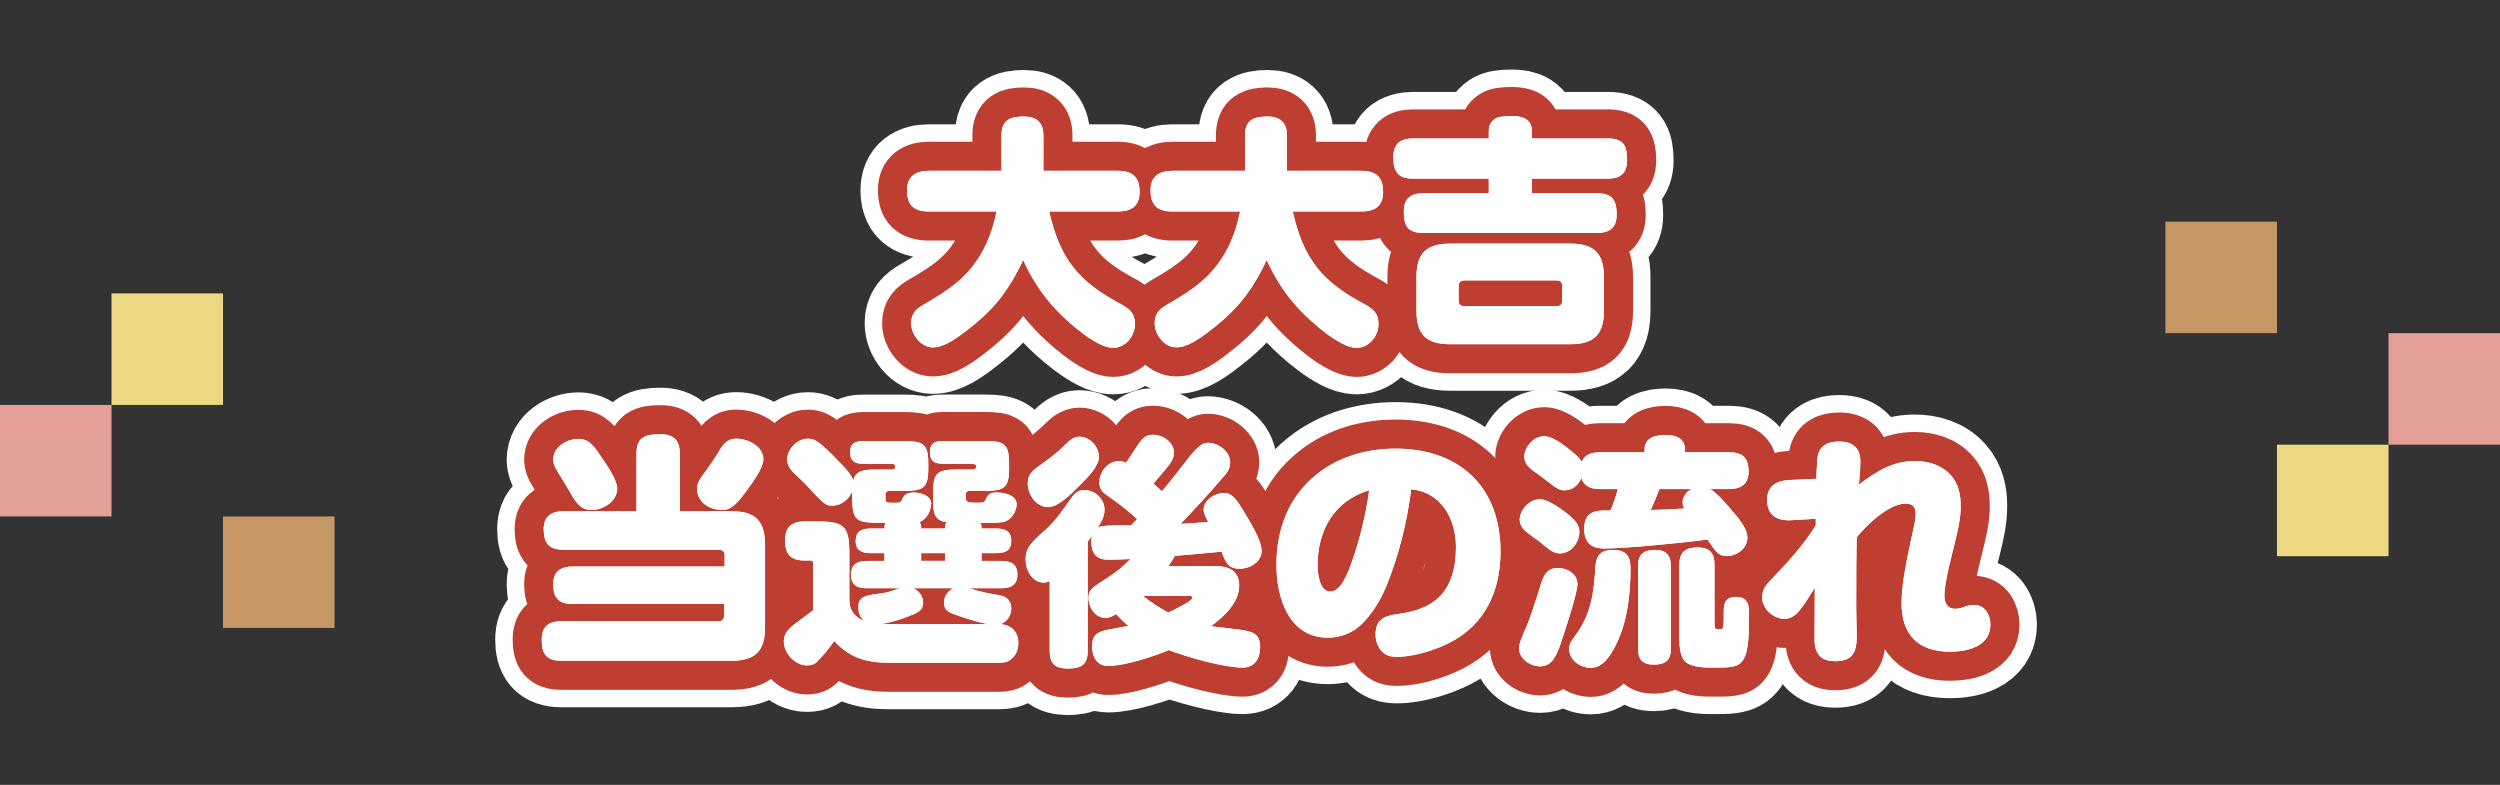 <?xml version="1.0" encoding="UTF-8"?>
<svg id="design" xmlns="http://www.w3.org/2000/svg" viewBox="0 0 860 270">
  <rect x="0" y="0" width="860" height="270" fill="#333333" stroke="none"/>
  <defs>
    <style>
      .cls-1 {
        fill: #c79665;
      }

      .cls-2 {
        fill: #fff;
      }

      .cls-3 {
        stroke: #be3e31;
        stroke-width: 20px;
      }

      .cls-3, .cls-4 {
        fill: none;
        stroke-linecap: round;
        stroke-linejoin: round;
      }

      .cls-4 {
        stroke: #fff;
        stroke-width: 32px;
      }

      .cls-5 {
        fill: #edd984;
      }

      .cls-6 {
        fill: #e39f98;
      }
    </style>
  </defs>
  <g>
    <g>
      <path class="cls-4" d="M335.14,111.62c-6.53,5.36-10.64,7.87-14.24,7.87-4.11,0-7.46-4.36-7.46-8.29,0-3.35,1.68-4.94,4.36-6.45,8.96-5.19,15.5-9.55,20.52-18.93,2.35-4.52,3.43-8.21,4.52-13.07h-23.29c-5.19,0-7.54-2.18-7.54-7.37,0-4.77,3.1-6.62,7.54-6.62h24.96v-12.23c0-5.28,3.1-6.45,7.71-6.45,4.27,0,6.7,2.01,6.7,6.45v12.23h25.55c5.11,0,7.54,2.18,7.54,7.29s-3.1,6.7-7.54,6.7h-23.54c3.69,16.42,10.14,24.21,24.88,32,2.93,1.59,4.61,3.18,4.61,6.7,0,4.1-3.18,8.21-7.54,8.21-5.7,0-15.67-8.96-19.52-13.07-4.78-5.03-8.54-10.81-11.39-17.17-4.27,9.13-8.96,15.75-16.84,22.2Z"/>
      <path class="cls-4" d="M418.91,111.62c-6.53,5.36-10.64,7.87-14.24,7.87-4.1,0-7.46-4.36-7.46-8.29,0-3.35,1.68-4.94,4.36-6.45,8.96-5.19,15.5-9.55,20.52-18.93,2.35-4.52,3.43-8.21,4.52-13.07h-23.29c-5.19,0-7.54-2.18-7.54-7.37,0-4.77,3.1-6.62,7.54-6.62h24.96v-12.23c0-5.28,3.1-6.45,7.71-6.45,4.27,0,6.7,2.01,6.7,6.45v12.23h25.55c5.11,0,7.54,2.18,7.54,7.29s-3.1,6.7-7.54,6.7h-23.54c3.69,16.42,10.14,24.21,24.88,32,2.93,1.59,4.61,3.18,4.61,6.7,0,4.1-3.18,8.21-7.54,8.21-5.7,0-15.67-8.96-19.52-13.07-4.78-5.03-8.54-10.81-11.39-17.17-4.27,9.13-8.96,15.75-16.84,22.2Z"/>
      <path class="cls-4" d="M553.02,47.62c5.45,0,6.7,2.43,6.7,7.46,0,4.61-2.35,6.37-6.7,6.37h-26.05v5.03h22.37c5.36,0,6.79,2.43,6.79,7.37,0,4.52-2.43,6.28-6.79,6.28h-59.73c-5.36,0-6.7-2.43-6.7-7.37,0-4.52,2.43-6.28,6.7-6.28h22.53v-5.03h-26.05c-5.19,0-6.79-2.43-6.79-7.37,0-4.52,2.35-6.45,6.79-6.45h26.05v-2.51c0-1.93.67-3.27,2.18-4.27.84-.59,2.51-.92,5.95-.92s6.7,1.01,6.7,5.19v2.51h26.05ZM551.76,106.85c0,8.21-3.43,11.56-11.64,11.56h-41.22c-8.29,0-11.64-3.35-11.64-11.56v-11.48c0-8.21,3.35-11.56,11.64-11.56h41.22c8.21,0,11.64,3.35,11.64,11.56v11.48ZM503.76,96.46c-1.34,0-2.01.75-2.01,2.01v4.86c0,1.34.67,2.01,2.01,2.01h31.67c1.34,0,2.01-.67,2.01-2.01v-4.86c0-1.34-.67-2.01-2.01-2.01h-31.67Z"/>
      <path class="cls-4" d="M197,207.78c-4.69,0-6.7-2.09-6.7-6.7s2.68-6.2,6.79-6.2h52.19v-3.85c0-1.26-.75-1.93-2.01-1.93h-53.45c-4.94,0-6.79-2.18-6.79-7.04,0-4.44,2.6-6.2,6.79-6.2h25.13v-19.69c0-5.86,3.02-6.79,8.21-6.79,4.69,0,6.7,2.18,6.7,6.79v19.69h17.76c8.21,0,11.56,3.35,11.56,11.56v28.31c0,8.21-3.35,11.56-11.56,11.56h-58.56c-5.11,0-6.7-2.35-6.7-7.29,0-4.52,2.43-6.28,6.7-6.28h54.12c1.26,0,1.93-.75,1.93-2.01v-3.94h-52.11ZM198.93,150.98c3.69,0,5.28,2.35,7.62,5.78,2.26,3.27,5.78,8.46,5.78,11.23,0,4.44-4.77,7.46-8.88,7.46-3.27,0-4.86-1.93-6.87-5.28-1.09-1.76-2.26-3.94-3.85-6.45-1-1.59-2.43-3.77-2.43-5.53,0-4.44,4.61-7.2,8.63-7.2ZM262.59,158.02c0,2.85-3.43,7.62-6.03,11.14-2.18,2.93-4.61,6.28-8.04,6.28-4.27,0-8.71-2.51-8.71-7.29,0-2.09.84-3.27,3.27-6.53,1.42-1.93,2.76-3.85,3.94-5.86,1.51-2.6,2.93-4.86,6.28-4.86,3.94,0,9.3,2.6,9.3,7.12Z"/>
      <path class="cls-4" d="M316.88,181.64v.17h8.21v-.17c0-.92.08-1.26.5-2.01-4.52-.67-4.61-3.77-4.61-8.13v-1.68c0-7.04,1.17-8.29,8.21-8.29h5.28c.5,0,1.34-.17,1.34-.84v-.25c0-.67-.75-.92-1.34-.92h-10.22c-2.76,0-4.36-.92-4.36-3.94s1.59-3.85,4.36-3.85h14.66c6.2,0,8.21.75,8.21,7.46v2.18c0,6.7-2.01,7.46-8.21,7.46h-5.44c-.75,0-1.26.5-1.26,1.34v1.09c0,1.51.84,1.68,3.77,1.68,2.51,0,2.68-.08,3.35-1.59.75-1.68,2.01-1.93,3.52-1.93,2.51,0,6.87.84,6.87,4.02,0,2.09-1.51,5.7-5.11,6.2-1.42.25-5.78.25-7.29.25.25.59.33,1.01.33,1.68v.25h5.19c2.93,0,5.03.92,5.03,4.27s-2.18,4.19-5.03,4.19h-5.19v2.68h6.87c3.27,0,5.45,1.09,5.45,4.69s-2.18,4.69-5.45,4.69h-11.14c4.19,1.34,6.53,1.76,10.81,2.51,2.34.42,3.69,2.18,3.69,4.52s-1.51,4.61-3.85,5.36c3.94.25,6.28,2.6,6.28,6.53,0,2.09-.75,4.1-2.43,5.45-1.26,1.09-2.6,1.26-4.19,1.26h-38.28c-7.46,0-13.32-1.84-18.43-7.46-1.59,2.18-3.18,4.27-5.03,6.2-1.26,1.42-2.09,2.18-4.44,2.18-4.02,0-7.88-4.19-7.88-8.29,0-2.76,1.68-4.44,4.78-6.7,1.42-1.09,3.18-2.35,5.28-3.94v-16.08c0-.84-.17-1.09-.75-1.09h-2.35c-4.77,0-6.53-2.35-6.53-6.95,0-4.36,2.18-6.45,6.53-6.45h4.69c9.21,0,10.89,1.68,10.89,10.97v16c0,3.77,1.93,5.95,5.28,7.29-1.51-1.09-2.18-2.85-2.18-4.69,0-3.18,1.51-4.1,6.79-4.69,3.43-.42,4.27-.84,7.46-1.93h-11.31c-3.27,0-5.45-1.01-5.45-4.61s2.09-4.77,5.45-4.77h6.03v-2.68h-4.86c-2.85,0-5.03-.92-5.03-4.19s2.09-4.27,5.03-4.27h4.86v-.17c0-.75.08-1.01.33-1.76-9.05-.17-11.39.33-11.39-8.29v-2.6c-1.17,2.76-3.77,4.94-6.87,4.94-2.35,0-3.02-.67-8.8-6.95-.67-.67-1.34-1.34-2.09-2.09-2.6-2.51-4.61-3.94-4.61-6.87,0-3.52,3.43-7.12,7.04-7.12,1.76,0,3.02.67,4.36,1.76,2.18,1.84,4.27,3.85,6.2,5.95,1.68,1.68,4.44,4.44,5.11,6.7.84-3.6,4.1-3.77,7.12-3.77h5.95c.59,0,1.34-.17,1.34-.92v-.25c0-.42-.25-.84-1.34-.84h-9.72c-2.85,0-4.44-1.01-4.44-4.02s1.76-3.77,4.44-3.77h14.16c6.2,0,8.29.75,8.29,7.46v2.18c0,6.7-2.01,7.46-8.29,7.46h-5.11c-.84,0-1.34.5-1.34,1.34v1.09c0,1.59.33,1.68,2.51,1.68,2.6,0,2.68,0,3.35-1.34.59-1.26,1.26-2.18,3.85-2.18,2.35,0,6.03,1.01,6.03,3.85,0,2.09-1.42,5.36-4.02,6.28.5.75.59,1.17.59,2.09ZM317.55,207.36c0,2.6-1.67,3.35-5.11,4.69-2.6,1.01-6.53,2.26-9.38,2.6,1.09.08,2.09.08,3.18.08h33.84c-3.35-.59-6.53-1.59-9.72-2.68-3.77-1.26-5.61-1.84-5.61-4.77,0-2.18,1.34-4.02,3.27-4.94h-13.82c2.01,1.01,3.35,2.76,3.35,5.03ZM316.88,190.27v2.68h8.21v-2.68h-8.21Z"/>
      <path class="cls-4" d="M381.29,192.53c-4.19,0-5.86-2.18-5.86-6.28,0-.75.08-1.26.25-1.93-.5.67-1,1.34-1.51,2.01v37.78c0,4.77-2.6,5.86-6.87,5.86s-6.2-1.68-6.2-5.86v-24.21c-.67.33-1.34.5-2.09.5-3.94,0-6.2-4.27-6.2-7.79,0-4.1,1.59-5.7,6.87-10.39,3.27-2.85,6.12-7.04,8.54-10.47,1.26-1.84,2.51-3.18,4.86-3.18,3.27,0,6.87,2.76,6.87,6.79,0,2.26-1.09,4.27-2.35,6.12,1.26-.67,4.78-.75,7.79-.75h3.69c.67-.67,1.42-1.42,2.09-2.18-3.69-3.35-6.62-5.53-10.3-8.13-1.68-1.17-2.68-2.26-2.68-4.44,0-3.69,2.93-7.37,6.79-7.37.92,0,1.51.17,2.35.59,1.42-2.01,2.51-3.69,3.35-5.03,1.93-3.02,3.1-4.61,5.86-4.61,3.43,0,7.29,2.43,7.29,6.28,0,2.01-1.26,3.69-3.1,5.86-1.34,1.51-2.6,3.1-3.94,4.69,1,.84,1.93,1.76,2.93,2.6,2.85-3.35,5.19-6.37,7.12-8.88,3.6-4.77,6.12-7.79,8.63-7.79,3.6,0,7.71,2.93,7.71,6.79,0,2.43-1.51,4.02-3.02,5.7-4.52,5.28-9.21,10.39-14.07,15.41,3.18-.17,6.37-.42,9.55-.67-.67-1.17-1.59-2.85-1.59-4.19,0-3.43,3.94-5.78,7.04-5.78,2.93,0,4.69,2.85,6.62,6.12,2.01,3.35,6.28,9.97,6.28,13.82s-4.1,6.12-7.54,6.12c-3.69,0-4.78-1.84-6.2-5.86-5.36.5-10.72,1.01-16.08,1.42-.67,1.26-1.42,2.35-2.26,3.52h16.08c4.52,0,8.29,1.51,8.29,6.7,0,5.95-5.28,10.72-9.72,13.99,2.68.33,6.03.75,8.29,1.01,6.03.67,8.63,1.34,8.63,6.28,0,3.77-1.84,6.95-6.03,6.95-6.45,0-19.18-3.6-25.38-6.03-5.36,2.26-15.08,5.45-20.86,5.45-3.85,0-5.53-3.1-5.53-6.7,0-4.61,2.43-5.28,7.46-6.12,1.42-.25,3.35-.67,5.03-.92-1.51-1.34-2.93-2.68-4.27-4.1-1.09.67-2.26,1.34-3.6,1.34-3.43,0-5.86-3.6-5.86-6.87,0-2.85,1.26-3.6,6.95-7.2,2.85-1.84,5.11-3.77,7.46-6.2-2.18.08-5.53.25-7.54.25ZM378.03,157.18c0,3.1-3.52,6.7-6.62,9.8-3.43,3.43-7.54,7.46-10.81,7.46-4.19,0-7.04-4.27-7.04-8.13,0-3.27,1.26-4.19,5.61-7.29,3.43-2.43,4.44-3.35,7.54-6.28,1.26-1.26,2.68-2.51,4.61-2.51,3.6,0,6.7,3.35,6.7,6.95ZM410.19,205.68c0-.5-.33-.67-.92-.67h-16.08c3.02,2.35,5.36,3.94,8.71,5.7,1.17-.5,8.29-3.94,8.29-5.03Z"/>
      <path class="cls-4" d="M476.79,201.83c-2.01,5.11-6.45,12.23-11.23,15.08-2.76,1.68-5.7,2.43-8.88,2.43-13.4,0-17.59-13.91-17.59-24.96,0-12.23,4.11-23.46,13.91-31.25,7.62-6.12,17.34-8.8,27.06-8.8,21.95,0,36.11,13.15,36.11,35.35,0,13.32-5.03,24.96-17.34,31.33-5.03,2.6-12.48,4.94-18.26,4.94-2.26,0-4.1-.42-5.61-2.35-1.17-1.51-1.76-3.35-1.76-5.28,0-4.77,2.43-6.28,6.79-6.95,5.11-.75,9.72-1.68,13.91-4.94,5.45-4.27,6.95-11.64,6.95-18.18,0-9.63-4.94-18.93-15.41-19.94-1.34,11.06-4.36,23.2-8.63,33.51ZM453.25,194.54c0,2.68.67,8.96,4.36,8.96s6.03-6.37,7.37-10.05c2.93-8.38,4.77-16,6.03-24.8-12.06,3.6-17.76,13.74-17.76,25.89Z"/>
      <path class="cls-4" d="M542.63,200.99c0,2.68-3.52,13.82-5.44,19.43-1.59,4.86-3.18,8.8-7.37,8.8-3.43,0-7.29-2.6-7.29-6.28,0-1.59,1.34-4.61,2.68-7.62.84-1.93,3.35-9.38,4.02-11.64,1.26-4.02,1.93-8.29,6.62-8.29,3.35,0,6.79,2.01,6.79,5.61ZM531.99,188.26c-1.67-1.42-3.35-2.68-5.36-4.1-1.93-1.42-3.85-2.85-3.85-5.36,0-3.18,3.02-7.04,6.95-7.04,2.6,0,6.62,2.85,8.63,4.36,2.18,1.68,4.94,3.77,4.94,6.87,0,3.6-2.85,7.37-6.7,7.37-1.42,0-2.85-.59-4.61-2.09ZM596.33,176.28c2.85,3.27,4.78,6.2,4.78,8.63,0,3.69-3.6,6.37-7.04,6.37-2.43,0-3.52-1.17-4.86-3.02-.5-.75-1.26-1.84-1.84-2.68-8.29,1.17-28.4,3.1-35.44,3.1-2.26,0-4.44-.42-5.7-2.18-1.09-1.51-1.26-3.1-1.26-4.69,0-6.12,4.44-6.2,7.46-6.2h1.59c1.09-2.68,1.76-4.52,2.51-7.37h-6.12c-2.85,0-5.45-.75-6.37-3.77-1.17,2.43-3.02,4.19-5.86,4.19-1.76,0-2.85-.75-5.19-2.6-1.26-.92-2.76-2.18-4.61-3.43-2.51-1.68-4.02-3.27-4.02-5.53,0-2.93,2.85-7.04,6.95-7.04,2.18,0,5.61,2.09,8.88,4.86,1.42,1.09,3.1,2.43,3.94,4.02,1.09-2.76,3.69-3.35,6.28-3.35h15.33v-.92c0-4.19,3.85-5.03,7.29-5.03s6.62,1.17,6.62,5.03v.92h15.16c4.69,0,6.7,1.93,6.7,6.62,0,4.36-2.68,6.03-6.7,6.03h-6.54c2.43,1.34,6.2,5.78,8.04,8.04ZM560.89,195.38c0,9.13-1,18.51-5.19,26.81-1.68,3.27-4.27,7.54-8.46,7.54-3.69,0-7.46-2.68-7.46-6.62,0-1.17.33-2.09,2.09-4.44,5.45-7.2,6.45-14.83,6.95-23.62.25-4.02,1.84-5.86,6.12-5.86s5.95,2.01,5.95,6.2ZM574.8,223.02c0,4.19-1.93,5.61-5.95,5.61s-5.36-2.01-5.36-5.61v-28.15c0-4.19,1.84-5.7,5.95-5.7,3.85,0,5.36,2.01,5.36,5.7v28.15ZM570.86,168.24c-1,2.43-1.93,4.86-3.02,7.2,3.85-.08,7.71-.25,11.56-.5-.34-.67-.59-1.26-.59-2.09,0-2.01,1.34-3.69,3.02-4.61h-10.97ZM589.79,215.07c0,1.26.34,1.42,1.51,1.42,1.09,0,1.42,0,1.59-1.68.08-.84.08-2.18.08-3.94,0-2.76.08-5.53,4.27-5.53s4.44,3.1,4.44,5.86c0,7.79-.34,12.23-1.51,14.83-1.59,3.52-4.36,3.6-9.47,3.6h-2.6c-3.1,0-7.29-.42-8.8-2.51-1.17-1.59-1.59-4.19-1.59-7.12v-25.89c0-4.27,2.18-5.78,6.28-5.78s5.78,1.93,5.78,5.78v20.94Z"/>
      <path class="cls-4" d="M658.65,158.6c4.69,0,9.3,1.34,12.48,4.94,2.68,3.02,3.35,6.79,3.35,10.64,0,4.19-1.01,8.38-2.01,12.48-1.09,4.52-3.6,13.82-3.6,18.09,0,2.6.92,4.69,3.85,4.69,1.34,0,2.68-.59,4.02-1.01.75-.25,1.51-.33,2.35-.33,3.77,0,5.61,3.43,5.61,6.79,0,7.46-7.87,9.3-13.9,9.3-10.97,0-16.67-5.86-16.67-16.75,0-7.54,2.43-17.68,4.02-25.22.34-1.51.84-3.77.84-5.28,0-2.43-.84-3.69-3.44-3.69-5.86,0-13.32,7.29-16.84,11.56-.17,8.04-.17,16.17-.17,24.21,0,3.27.17,6.62.17,9.89,0,5.45-1.42,8.54-7.46,8.54-6.79,0-7.04-5.11-7.04-7.87,0-5.11.08-10.22.08-17.42-4.02,6.28-6.2,10.72-10.47,10.72-3.85,0-7.62-3.52-7.62-7.37,0-2.35,1.01-4.02,2.6-5.61,5.7-5.95,11.48-12.15,15.83-19.18v-2.26l-8.54.5c-4.86.25-8.21-1.76-8.21-6.95,0-4.77,3.1-6.62,7.46-6.87l9.47-.42c.08-1.42.25-6.7.5-7.79.75-3.85,3.69-5.03,7.37-5.03,4.52,0,7.29,2.09,7.29,6.87,0,2.18-.34,5.7-.5,7.96,5.78-4.44,11.56-8.13,19.18-8.13Z"/>
    </g>
    <g>
      <path class="cls-3" d="M335.14,111.62c-6.53,5.36-10.64,7.87-14.24,7.87-4.11,0-7.46-4.36-7.46-8.29,0-3.35,1.68-4.94,4.36-6.45,8.96-5.19,15.5-9.55,20.52-18.93,2.35-4.52,3.43-8.21,4.52-13.07h-23.29c-5.19,0-7.54-2.18-7.54-7.37,0-4.77,3.1-6.62,7.54-6.62h24.96v-12.23c0-5.28,3.1-6.45,7.71-6.45,4.27,0,6.7,2.01,6.7,6.45v12.23h25.55c5.11,0,7.54,2.18,7.54,7.29s-3.1,6.7-7.54,6.7h-23.54c3.69,16.42,10.14,24.21,24.88,32,2.93,1.59,4.61,3.18,4.61,6.7,0,4.1-3.18,8.21-7.54,8.21-5.7,0-15.67-8.96-19.52-13.07-4.78-5.03-8.54-10.81-11.39-17.17-4.27,9.13-8.96,15.75-16.84,22.2Z"/>
      <path class="cls-3" d="M418.91,111.62c-6.53,5.36-10.64,7.87-14.24,7.87-4.1,0-7.46-4.36-7.46-8.29,0-3.35,1.68-4.94,4.36-6.45,8.96-5.19,15.5-9.55,20.52-18.93,2.35-4.52,3.43-8.21,4.52-13.07h-23.29c-5.19,0-7.54-2.18-7.54-7.37,0-4.77,3.1-6.62,7.54-6.62h24.96v-12.23c0-5.28,3.1-6.45,7.71-6.45,4.27,0,6.7,2.01,6.7,6.45v12.23h25.55c5.11,0,7.54,2.18,7.54,7.29s-3.1,6.7-7.54,6.7h-23.54c3.69,16.42,10.14,24.21,24.88,32,2.93,1.59,4.61,3.18,4.61,6.7,0,4.1-3.18,8.21-7.54,8.21-5.7,0-15.67-8.96-19.52-13.07-4.78-5.03-8.54-10.81-11.39-17.17-4.27,9.13-8.96,15.75-16.84,22.2Z"/>
      <path class="cls-3" d="M553.02,47.62c5.45,0,6.7,2.43,6.7,7.46,0,4.61-2.35,6.37-6.7,6.37h-26.05v5.03h22.37c5.36,0,6.79,2.43,6.79,7.37,0,4.52-2.43,6.28-6.79,6.28h-59.73c-5.36,0-6.7-2.43-6.7-7.37,0-4.52,2.43-6.28,6.7-6.28h22.53v-5.03h-26.05c-5.19,0-6.79-2.43-6.79-7.37,0-4.52,2.35-6.45,6.79-6.45h26.05v-2.51c0-1.93.67-3.27,2.18-4.27.84-.59,2.51-.92,5.95-.92s6.7,1.01,6.7,5.19v2.51h26.05ZM551.76,106.85c0,8.21-3.43,11.56-11.64,11.56h-41.22c-8.29,0-11.64-3.35-11.64-11.56v-11.48c0-8.21,3.35-11.56,11.64-11.56h41.22c8.21,0,11.64,3.35,11.64,11.56v11.48ZM503.76,96.46c-1.34,0-2.01.75-2.01,2.01v4.86c0,1.34.67,2.01,2.01,2.01h31.67c1.34,0,2.01-.67,2.01-2.01v-4.86c0-1.34-.67-2.01-2.01-2.01h-31.67Z"/>
      <path class="cls-3" d="M197,207.78c-4.69,0-6.7-2.09-6.7-6.7s2.68-6.2,6.79-6.2h52.19v-3.85c0-1.26-.75-1.93-2.01-1.93h-53.45c-4.94,0-6.79-2.18-6.79-7.04,0-4.44,2.6-6.2,6.79-6.2h25.13v-19.69c0-5.86,3.02-6.79,8.21-6.79,4.69,0,6.7,2.18,6.7,6.79v19.69h17.76c8.21,0,11.56,3.35,11.56,11.56v28.31c0,8.21-3.35,11.56-11.56,11.56h-58.56c-5.11,0-6.7-2.35-6.7-7.29,0-4.52,2.43-6.28,6.7-6.28h54.12c1.26,0,1.93-.75,1.93-2.01v-3.94h-52.11ZM198.93,150.98c3.69,0,5.28,2.35,7.62,5.78,2.26,3.27,5.78,8.46,5.78,11.23,0,4.44-4.77,7.46-8.88,7.46-3.27,0-4.86-1.93-6.87-5.28-1.09-1.76-2.26-3.94-3.85-6.45-1-1.59-2.43-3.77-2.43-5.53,0-4.44,4.61-7.2,8.63-7.2ZM262.59,158.02c0,2.85-3.43,7.62-6.03,11.14-2.18,2.93-4.61,6.28-8.04,6.28-4.27,0-8.71-2.51-8.71-7.29,0-2.09.84-3.27,3.27-6.53,1.42-1.93,2.76-3.85,3.94-5.86,1.51-2.6,2.93-4.86,6.28-4.86,3.94,0,9.3,2.6,9.3,7.12Z"/>
      <path class="cls-3" d="M316.88,181.64v.17h8.21v-.17c0-.92.08-1.26.5-2.01-4.52-.67-4.61-3.77-4.61-8.13v-1.68c0-7.04,1.17-8.29,8.21-8.29h5.28c.5,0,1.34-.17,1.34-.84v-.25c0-.67-.75-.92-1.34-.92h-10.22c-2.76,0-4.36-.92-4.36-3.94s1.59-3.85,4.36-3.85h14.66c6.2,0,8.21.75,8.21,7.46v2.18c0,6.7-2.01,7.46-8.21,7.46h-5.44c-.75,0-1.26.5-1.26,1.34v1.09c0,1.51.84,1.68,3.77,1.68,2.51,0,2.68-.08,3.35-1.59.75-1.68,2.01-1.93,3.52-1.93,2.51,0,6.87.84,6.87,4.02,0,2.09-1.51,5.7-5.11,6.2-1.42.25-5.78.25-7.29.25.25.59.33,1.01.33,1.68v.25h5.19c2.93,0,5.03.92,5.03,4.27s-2.18,4.19-5.03,4.19h-5.19v2.68h6.87c3.27,0,5.45,1.09,5.45,4.69s-2.18,4.69-5.45,4.69h-11.14c4.19,1.34,6.53,1.76,10.81,2.51,2.34.42,3.69,2.18,3.69,4.52s-1.51,4.61-3.85,5.36c3.94.25,6.28,2.6,6.28,6.53,0,2.09-.75,4.1-2.43,5.45-1.26,1.09-2.6,1.26-4.19,1.26h-38.28c-7.46,0-13.32-1.84-18.43-7.46-1.59,2.18-3.18,4.27-5.03,6.2-1.26,1.42-2.09,2.18-4.44,2.18-4.02,0-7.88-4.19-7.88-8.29,0-2.76,1.68-4.44,4.78-6.7,1.42-1.09,3.18-2.35,5.28-3.94v-16.08c0-.84-.17-1.09-.75-1.09h-2.35c-4.77,0-6.53-2.35-6.53-6.95,0-4.36,2.18-6.45,6.53-6.45h4.69c9.21,0,10.89,1.68,10.89,10.97v16c0,3.77,1.93,5.95,5.28,7.29-1.51-1.09-2.18-2.85-2.18-4.69,0-3.18,1.51-4.1,6.79-4.69,3.43-.42,4.27-.84,7.46-1.93h-11.31c-3.27,0-5.45-1.01-5.45-4.61s2.09-4.77,5.45-4.77h6.03v-2.68h-4.86c-2.85,0-5.03-.92-5.03-4.19s2.09-4.27,5.03-4.27h4.86v-.17c0-.75.08-1.01.33-1.76-9.05-.17-11.39.33-11.39-8.29v-2.6c-1.17,2.76-3.77,4.94-6.87,4.94-2.35,0-3.02-.67-8.8-6.95-.67-.67-1.34-1.34-2.09-2.09-2.6-2.51-4.61-3.94-4.61-6.87,0-3.52,3.43-7.12,7.04-7.12,1.76,0,3.02.67,4.36,1.76,2.18,1.84,4.27,3.85,6.2,5.95,1.68,1.68,4.44,4.44,5.11,6.7.84-3.6,4.1-3.77,7.12-3.77h5.95c.59,0,1.34-.17,1.34-.92v-.25c0-.42-.25-.84-1.34-.84h-9.72c-2.85,0-4.44-1.01-4.44-4.02s1.76-3.77,4.44-3.77h14.16c6.2,0,8.29.75,8.29,7.46v2.18c0,6.7-2.01,7.46-8.29,7.46h-5.11c-.84,0-1.34.5-1.34,1.34v1.09c0,1.59.33,1.68,2.51,1.68,2.6,0,2.68,0,3.35-1.34.59-1.26,1.26-2.18,3.85-2.18,2.35,0,6.03,1.01,6.03,3.85,0,2.09-1.42,5.36-4.02,6.28.5.75.59,1.17.59,2.09ZM317.55,207.36c0,2.6-1.67,3.35-5.11,4.69-2.6,1.01-6.53,2.26-9.38,2.6,1.09.08,2.09.08,3.18.08h33.84c-3.35-.59-6.53-1.59-9.72-2.68-3.77-1.26-5.61-1.84-5.61-4.77,0-2.18,1.34-4.02,3.27-4.94h-13.82c2.01,1.01,3.35,2.76,3.35,5.03ZM316.88,190.27v2.68h8.21v-2.68h-8.21Z"/>
      <path class="cls-3" d="M381.29,192.53c-4.19,0-5.86-2.18-5.86-6.28,0-.75.08-1.26.25-1.93-.5.67-1,1.34-1.51,2.01v37.78c0,4.77-2.6,5.86-6.87,5.86s-6.2-1.68-6.2-5.86v-24.21c-.67.33-1.34.5-2.09.5-3.94,0-6.2-4.27-6.2-7.79,0-4.1,1.59-5.7,6.87-10.39,3.27-2.85,6.12-7.04,8.54-10.47,1.26-1.84,2.51-3.18,4.86-3.18,3.27,0,6.87,2.76,6.87,6.79,0,2.26-1.09,4.27-2.35,6.12,1.26-.67,4.78-.75,7.79-.75h3.69c.67-.67,1.42-1.42,2.09-2.18-3.69-3.35-6.62-5.53-10.3-8.13-1.68-1.17-2.68-2.26-2.68-4.44,0-3.69,2.93-7.37,6.79-7.37.92,0,1.51.17,2.35.59,1.42-2.01,2.51-3.69,3.35-5.03,1.93-3.02,3.1-4.61,5.86-4.61,3.43,0,7.29,2.43,7.29,6.28,0,2.01-1.26,3.69-3.1,5.86-1.34,1.51-2.6,3.1-3.94,4.69,1,.84,1.93,1.76,2.93,2.6,2.85-3.35,5.19-6.37,7.12-8.88,3.6-4.77,6.12-7.79,8.63-7.79,3.6,0,7.71,2.93,7.71,6.79,0,2.43-1.51,4.02-3.02,5.7-4.52,5.28-9.21,10.39-14.07,15.41,3.18-.17,6.37-.42,9.55-.67-.67-1.17-1.59-2.85-1.59-4.19,0-3.43,3.94-5.78,7.04-5.78,2.93,0,4.69,2.85,6.62,6.12,2.01,3.35,6.28,9.97,6.28,13.82s-4.1,6.12-7.54,6.12c-3.69,0-4.78-1.84-6.2-5.86-5.36.5-10.72,1.01-16.08,1.42-.67,1.26-1.42,2.35-2.26,3.52h16.08c4.52,0,8.29,1.51,8.29,6.7,0,5.95-5.28,10.72-9.72,13.99,2.68.33,6.03.75,8.29,1.01,6.03.67,8.63,1.34,8.63,6.28,0,3.77-1.84,6.95-6.03,6.95-6.45,0-19.18-3.6-25.38-6.03-5.36,2.26-15.08,5.45-20.86,5.45-3.85,0-5.53-3.1-5.53-6.7,0-4.61,2.43-5.28,7.46-6.12,1.42-.25,3.35-.67,5.03-.92-1.51-1.34-2.93-2.68-4.27-4.1-1.09.67-2.26,1.34-3.6,1.34-3.43,0-5.86-3.6-5.86-6.87,0-2.85,1.26-3.6,6.95-7.2,2.85-1.84,5.11-3.77,7.46-6.2-2.18.08-5.53.25-7.54.25ZM378.03,157.18c0,3.1-3.52,6.7-6.62,9.8-3.43,3.43-7.54,7.46-10.81,7.46-4.19,0-7.04-4.27-7.04-8.13,0-3.27,1.26-4.19,5.61-7.29,3.43-2.43,4.44-3.35,7.54-6.28,1.26-1.26,2.68-2.51,4.61-2.51,3.6,0,6.7,3.35,6.7,6.95ZM410.19,205.68c0-.5-.33-.67-.92-.67h-16.08c3.02,2.35,5.36,3.94,8.71,5.7,1.17-.5,8.29-3.94,8.29-5.03Z"/>
      <path class="cls-3" d="M476.79,201.83c-2.01,5.11-6.45,12.23-11.23,15.08-2.76,1.68-5.7,2.43-8.88,2.43-13.4,0-17.59-13.91-17.59-24.96,0-12.23,4.11-23.46,13.91-31.25,7.62-6.12,17.34-8.8,27.06-8.8,21.95,0,36.11,13.15,36.11,35.35,0,13.32-5.03,24.96-17.34,31.33-5.03,2.6-12.48,4.94-18.26,4.94-2.26,0-4.1-.42-5.61-2.35-1.17-1.51-1.76-3.35-1.76-5.28,0-4.77,2.43-6.28,6.79-6.95,5.11-.75,9.72-1.68,13.91-4.94,5.45-4.27,6.95-11.64,6.95-18.18,0-9.63-4.94-18.93-15.41-19.94-1.34,11.06-4.36,23.2-8.63,33.51ZM453.25,194.54c0,2.68.67,8.96,4.36,8.96s6.03-6.37,7.37-10.05c2.93-8.38,4.77-16,6.03-24.8-12.06,3.6-17.76,13.74-17.76,25.89Z"/>
      <path class="cls-3" d="M542.63,200.99c0,2.68-3.52,13.82-5.44,19.43-1.59,4.86-3.18,8.8-7.37,8.8-3.43,0-7.29-2.6-7.29-6.28,0-1.59,1.34-4.61,2.68-7.62.84-1.93,3.35-9.38,4.02-11.64,1.26-4.02,1.93-8.29,6.62-8.29,3.35,0,6.79,2.01,6.79,5.61ZM531.99,188.26c-1.67-1.42-3.35-2.68-5.36-4.1-1.93-1.42-3.85-2.85-3.85-5.36,0-3.18,3.02-7.04,6.95-7.04,2.6,0,6.62,2.85,8.63,4.36,2.18,1.68,4.94,3.77,4.94,6.87,0,3.6-2.85,7.37-6.7,7.37-1.42,0-2.85-.59-4.61-2.09ZM596.33,176.28c2.85,3.27,4.78,6.2,4.78,8.63,0,3.69-3.6,6.37-7.04,6.37-2.43,0-3.52-1.17-4.86-3.02-.5-.75-1.26-1.84-1.84-2.68-8.29,1.17-28.4,3.1-35.44,3.1-2.26,0-4.44-.42-5.7-2.18-1.09-1.51-1.26-3.1-1.26-4.69,0-6.12,4.44-6.2,7.46-6.2h1.59c1.09-2.68,1.76-4.52,2.51-7.37h-6.12c-2.85,0-5.45-.75-6.37-3.77-1.17,2.43-3.02,4.19-5.86,4.19-1.76,0-2.85-.75-5.19-2.6-1.26-.92-2.76-2.18-4.61-3.43-2.51-1.68-4.02-3.27-4.02-5.53,0-2.93,2.85-7.04,6.95-7.04,2.18,0,5.61,2.09,8.88,4.86,1.42,1.09,3.1,2.43,3.94,4.02,1.09-2.76,3.69-3.35,6.28-3.35h15.33v-.92c0-4.19,3.85-5.03,7.29-5.03s6.62,1.17,6.62,5.03v.92h15.16c4.69,0,6.7,1.93,6.7,6.62,0,4.36-2.68,6.03-6.7,6.03h-6.54c2.43,1.34,6.2,5.78,8.04,8.04ZM560.89,195.38c0,9.13-1,18.51-5.19,26.81-1.68,3.27-4.27,7.54-8.46,7.54-3.69,0-7.46-2.68-7.46-6.62,0-1.17.33-2.09,2.09-4.44,5.45-7.2,6.45-14.83,6.95-23.62.25-4.02,1.84-5.86,6.12-5.86s5.95,2.01,5.95,6.2ZM574.8,223.02c0,4.19-1.93,5.61-5.95,5.61s-5.36-2.01-5.36-5.61v-28.15c0-4.19,1.84-5.7,5.95-5.7,3.85,0,5.36,2.01,5.36,5.7v28.15ZM570.86,168.24c-1,2.43-1.93,4.86-3.02,7.2,3.85-.08,7.71-.25,11.56-.5-.34-.67-.59-1.26-.59-2.09,0-2.01,1.34-3.69,3.02-4.61h-10.97ZM589.79,215.07c0,1.26.34,1.42,1.51,1.42,1.09,0,1.42,0,1.59-1.68.08-.84.08-2.18.08-3.94,0-2.76.08-5.53,4.27-5.53s4.44,3.1,4.44,5.86c0,7.79-.34,12.23-1.51,14.83-1.59,3.52-4.36,3.6-9.47,3.6h-2.6c-3.1,0-7.29-.42-8.8-2.51-1.17-1.59-1.59-4.19-1.59-7.12v-25.89c0-4.27,2.18-5.78,6.28-5.78s5.78,1.93,5.78,5.78v20.94Z"/>
      <path class="cls-3" d="M658.65,158.6c4.69,0,9.3,1.34,12.48,4.94,2.68,3.02,3.35,6.79,3.35,10.64,0,4.19-1.01,8.38-2.01,12.48-1.09,4.52-3.6,13.82-3.6,18.09,0,2.6.92,4.69,3.85,4.69,1.34,0,2.68-.59,4.02-1.01.75-.25,1.51-.33,2.35-.33,3.77,0,5.61,3.43,5.61,6.79,0,7.46-7.87,9.3-13.9,9.3-10.97,0-16.67-5.86-16.67-16.75,0-7.54,2.43-17.68,4.02-25.22.34-1.51.84-3.77.84-5.28,0-2.43-.84-3.69-3.44-3.69-5.86,0-13.32,7.29-16.84,11.56-.17,8.04-.17,16.17-.17,24.21,0,3.27.17,6.62.17,9.89,0,5.45-1.42,8.54-7.46,8.54-6.79,0-7.04-5.11-7.04-7.87,0-5.11.08-10.22.08-17.42-4.02,6.28-6.2,10.72-10.47,10.72-3.85,0-7.62-3.52-7.62-7.37,0-2.35,1.01-4.02,2.6-5.61,5.7-5.95,11.48-12.15,15.83-19.18v-2.26l-8.54.5c-4.86.25-8.21-1.76-8.21-6.95,0-4.77,3.1-6.62,7.46-6.87l9.47-.42c.08-1.42.25-6.7.5-7.79.75-3.85,3.69-5.03,7.37-5.03,4.52,0,7.29,2.09,7.29,6.87,0,2.18-.34,5.7-.5,7.96,5.78-4.44,11.56-8.13,19.18-8.13Z"/>
    </g>
    <g>
      <path class="cls-2" d="M335.14,111.62c-6.53,5.36-10.64,7.87-14.24,7.87-4.11,0-7.46-4.36-7.46-8.29,0-3.35,1.68-4.94,4.36-6.45,8.96-5.19,15.5-9.55,20.52-18.93,2.35-4.52,3.43-8.21,4.52-13.07h-23.29c-5.19,0-7.54-2.18-7.54-7.37,0-4.77,3.1-6.62,7.54-6.62h24.96v-12.23c0-5.28,3.1-6.45,7.71-6.45,4.27,0,6.7,2.01,6.7,6.45v12.23h25.55c5.11,0,7.54,2.18,7.54,7.29s-3.1,6.7-7.54,6.7h-23.54c3.69,16.42,10.14,24.21,24.88,32,2.93,1.59,4.61,3.18,4.61,6.7,0,4.1-3.18,8.21-7.54,8.21-5.7,0-15.67-8.96-19.52-13.07-4.78-5.03-8.54-10.81-11.39-17.17-4.27,9.13-8.96,15.75-16.84,22.2Z"/>
      <path class="cls-2" d="M418.91,111.62c-6.53,5.36-10.64,7.87-14.24,7.87-4.1,0-7.46-4.36-7.46-8.29,0-3.35,1.68-4.94,4.36-6.45,8.96-5.19,15.5-9.55,20.52-18.93,2.35-4.52,3.43-8.21,4.52-13.07h-23.29c-5.19,0-7.54-2.18-7.54-7.37,0-4.77,3.1-6.62,7.54-6.62h24.96v-12.23c0-5.28,3.1-6.45,7.71-6.45,4.27,0,6.7,2.01,6.7,6.45v12.23h25.55c5.11,0,7.54,2.18,7.54,7.29s-3.1,6.7-7.54,6.7h-23.54c3.69,16.42,10.14,24.21,24.88,32,2.93,1.59,4.61,3.18,4.61,6.7,0,4.1-3.18,8.21-7.54,8.21-5.7,0-15.67-8.96-19.52-13.07-4.78-5.03-8.54-10.81-11.39-17.17-4.27,9.13-8.96,15.75-16.84,22.2Z"/>
      <path class="cls-2" d="M553.02,47.62c5.45,0,6.7,2.43,6.7,7.46,0,4.61-2.35,6.37-6.7,6.37h-26.05v5.03h22.37c5.36,0,6.79,2.43,6.79,7.37,0,4.52-2.43,6.28-6.79,6.28h-59.73c-5.36,0-6.7-2.43-6.7-7.37,0-4.52,2.43-6.28,6.7-6.28h22.53v-5.03h-26.05c-5.19,0-6.79-2.43-6.79-7.37,0-4.52,2.35-6.45,6.79-6.45h26.05v-2.51c0-1.93.67-3.27,2.18-4.27.84-.59,2.51-.92,5.95-.92s6.7,1.01,6.7,5.19v2.51h26.05ZM551.76,106.85c0,8.21-3.43,11.56-11.64,11.56h-41.22c-8.29,0-11.64-3.35-11.64-11.56v-11.48c0-8.21,3.35-11.56,11.64-11.56h41.22c8.21,0,11.64,3.35,11.64,11.56v11.48ZM503.76,96.46c-1.34,0-2.01.75-2.01,2.01v4.86c0,1.34.67,2.01,2.01,2.01h31.67c1.34,0,2.01-.67,2.01-2.01v-4.86c0-1.34-.67-2.01-2.01-2.01h-31.67Z"/>
      <path class="cls-2" d="M197,207.78c-4.69,0-6.7-2.09-6.7-6.7s2.68-6.2,6.79-6.2h52.19v-3.85c0-1.26-.75-1.93-2.01-1.93h-53.45c-4.94,0-6.79-2.18-6.79-7.04,0-4.44,2.6-6.2,6.79-6.2h25.13v-19.69c0-5.86,3.02-6.79,8.21-6.79,4.69,0,6.7,2.18,6.7,6.79v19.69h17.76c8.21,0,11.56,3.35,11.56,11.56v28.31c0,8.21-3.35,11.56-11.56,11.56h-58.56c-5.11,0-6.7-2.35-6.7-7.29,0-4.52,2.43-6.28,6.7-6.28h54.12c1.26,0,1.93-.75,1.93-2.01v-3.94h-52.11ZM198.93,150.98c3.69,0,5.28,2.35,7.62,5.78,2.26,3.27,5.78,8.46,5.78,11.23,0,4.44-4.77,7.46-8.88,7.46-3.27,0-4.86-1.93-6.87-5.28-1.09-1.76-2.26-3.94-3.85-6.45-1-1.59-2.43-3.77-2.43-5.53,0-4.44,4.61-7.2,8.63-7.2ZM262.59,158.02c0,2.85-3.43,7.62-6.03,11.14-2.18,2.93-4.61,6.28-8.04,6.28-4.27,0-8.71-2.51-8.71-7.29,0-2.09.84-3.27,3.27-6.53,1.42-1.93,2.76-3.85,3.94-5.86,1.51-2.6,2.93-4.86,6.28-4.86,3.94,0,9.3,2.6,9.3,7.12Z"/>
      <path class="cls-2" d="M316.88,181.64v.17h8.21v-.17c0-.92.08-1.26.5-2.01-4.52-.67-4.61-3.77-4.61-8.13v-1.68c0-7.04,1.17-8.29,8.21-8.29h5.28c.5,0,1.34-.17,1.34-.84v-.25c0-.67-.75-.92-1.34-.92h-10.22c-2.76,0-4.36-.92-4.36-3.94s1.59-3.85,4.36-3.85h14.66c6.2,0,8.21.75,8.21,7.46v2.18c0,6.7-2.01,7.46-8.21,7.46h-5.44c-.75,0-1.26.5-1.26,1.34v1.09c0,1.51.84,1.68,3.77,1.68,2.51,0,2.68-.08,3.35-1.59.75-1.68,2.01-1.93,3.52-1.93,2.51,0,6.87.84,6.87,4.02,0,2.09-1.51,5.7-5.11,6.2-1.42.25-5.78.25-7.29.25.25.59.33,1.01.33,1.68v.25h5.19c2.93,0,5.03.92,5.03,4.27s-2.18,4.19-5.03,4.19h-5.19v2.68h6.87c3.27,0,5.45,1.09,5.45,4.69s-2.18,4.69-5.45,4.69h-11.14c4.19,1.34,6.53,1.76,10.81,2.51,2.34.42,3.69,2.18,3.69,4.52s-1.51,4.61-3.85,5.36c3.94.25,6.28,2.6,6.28,6.53,0,2.09-.75,4.1-2.43,5.45-1.26,1.09-2.6,1.26-4.19,1.26h-38.28c-7.46,0-13.32-1.84-18.43-7.46-1.59,2.18-3.18,4.27-5.03,6.2-1.26,1.42-2.09,2.18-4.44,2.18-4.02,0-7.88-4.19-7.88-8.29,0-2.76,1.68-4.44,4.78-6.7,1.42-1.09,3.18-2.35,5.28-3.94v-16.08c0-.84-.17-1.09-.75-1.09h-2.35c-4.77,0-6.53-2.35-6.53-6.95,0-4.36,2.18-6.45,6.53-6.45h4.69c9.21,0,10.89,1.68,10.89,10.97v16c0,3.77,1.93,5.95,5.28,7.29-1.51-1.09-2.18-2.85-2.18-4.69,0-3.18,1.51-4.1,6.79-4.69,3.43-.42,4.27-.84,7.46-1.93h-11.31c-3.27,0-5.45-1.01-5.45-4.61s2.09-4.77,5.45-4.77h6.03v-2.68h-4.86c-2.85,0-5.03-.92-5.03-4.19s2.09-4.27,5.03-4.27h4.86v-.17c0-.75.08-1.01.33-1.76-9.05-.17-11.39.33-11.39-8.29v-2.6c-1.17,2.76-3.77,4.94-6.87,4.94-2.35,0-3.02-.67-8.8-6.95-.67-.67-1.34-1.34-2.09-2.09-2.6-2.51-4.61-3.94-4.61-6.87,0-3.52,3.43-7.12,7.04-7.12,1.76,0,3.02.67,4.36,1.76,2.18,1.84,4.27,3.85,6.2,5.95,1.68,1.68,4.44,4.44,5.11,6.7.84-3.6,4.1-3.77,7.12-3.77h5.95c.59,0,1.34-.17,1.34-.92v-.25c0-.42-.25-.84-1.34-.84h-9.72c-2.85,0-4.44-1.01-4.44-4.02s1.76-3.77,4.44-3.77h14.16c6.2,0,8.29.75,8.29,7.46v2.18c0,6.7-2.01,7.46-8.29,7.46h-5.11c-.84,0-1.34.5-1.34,1.34v1.09c0,1.59.33,1.68,2.51,1.68,2.6,0,2.68,0,3.35-1.34.59-1.26,1.26-2.18,3.85-2.18,2.35,0,6.03,1.01,6.03,3.85,0,2.09-1.42,5.36-4.02,6.28.5.75.59,1.17.59,2.09ZM317.55,207.36c0,2.6-1.67,3.35-5.11,4.69-2.6,1.01-6.53,2.26-9.38,2.6,1.09.08,2.09.08,3.18.08h33.84c-3.35-.59-6.53-1.59-9.72-2.68-3.77-1.26-5.61-1.84-5.61-4.77,0-2.18,1.34-4.02,3.27-4.94h-13.82c2.01,1.01,3.35,2.76,3.35,5.03ZM316.88,190.27v2.68h8.21v-2.68h-8.21Z"/>
      <path class="cls-2" d="M381.29,192.53c-4.19,0-5.86-2.18-5.86-6.28,0-.75.08-1.26.25-1.93-.5.67-1,1.34-1.51,2.01v37.78c0,4.77-2.6,5.86-6.87,5.86s-6.2-1.68-6.2-5.86v-24.21c-.67.33-1.34.5-2.09.5-3.94,0-6.2-4.27-6.2-7.79,0-4.1,1.59-5.7,6.87-10.39,3.27-2.85,6.12-7.04,8.54-10.47,1.26-1.84,2.51-3.18,4.86-3.18,3.27,0,6.87,2.76,6.87,6.79,0,2.26-1.09,4.27-2.35,6.12,1.26-.67,4.78-.75,7.79-.75h3.69c.67-.67,1.42-1.42,2.09-2.18-3.69-3.35-6.62-5.53-10.3-8.13-1.68-1.17-2.68-2.26-2.68-4.44,0-3.69,2.93-7.37,6.79-7.37.92,0,1.51.17,2.35.59,1.42-2.01,2.51-3.69,3.35-5.03,1.93-3.02,3.1-4.61,5.86-4.61,3.43,0,7.29,2.43,7.29,6.28,0,2.01-1.26,3.69-3.1,5.86-1.34,1.51-2.6,3.1-3.94,4.69,1,.84,1.93,1.76,2.93,2.6,2.85-3.35,5.19-6.37,7.12-8.88,3.6-4.77,6.12-7.79,8.63-7.79,3.6,0,7.71,2.93,7.71,6.79,0,2.43-1.51,4.02-3.02,5.7-4.52,5.28-9.21,10.39-14.07,15.41,3.18-.17,6.37-.42,9.55-.67-.67-1.17-1.59-2.85-1.59-4.19,0-3.43,3.94-5.78,7.04-5.78,2.93,0,4.69,2.85,6.62,6.12,2.01,3.35,6.28,9.97,6.28,13.82s-4.1,6.12-7.54,6.12c-3.69,0-4.78-1.84-6.2-5.86-5.36.5-10.72,1.01-16.08,1.42-.67,1.26-1.42,2.35-2.26,3.52h16.08c4.52,0,8.29,1.51,8.29,6.7,0,5.95-5.28,10.72-9.72,13.99,2.68.33,6.03.75,8.29,1.01,6.03.67,8.63,1.34,8.63,6.28,0,3.77-1.84,6.95-6.03,6.95-6.45,0-19.18-3.6-25.38-6.03-5.36,2.26-15.08,5.45-20.86,5.45-3.85,0-5.53-3.1-5.53-6.7,0-4.61,2.43-5.28,7.46-6.12,1.42-.25,3.35-.67,5.03-.92-1.51-1.34-2.93-2.68-4.27-4.1-1.09.67-2.26,1.34-3.6,1.34-3.43,0-5.86-3.6-5.86-6.87,0-2.85,1.26-3.6,6.95-7.2,2.85-1.84,5.11-3.77,7.46-6.2-2.18.08-5.53.25-7.54.25ZM378.03,157.18c0,3.1-3.52,6.7-6.62,9.8-3.43,3.43-7.54,7.46-10.81,7.46-4.19,0-7.04-4.27-7.04-8.13,0-3.27,1.26-4.19,5.61-7.29,3.43-2.43,4.44-3.35,7.54-6.28,1.26-1.26,2.68-2.51,4.61-2.51,3.6,0,6.7,3.35,6.7,6.95ZM410.19,205.68c0-.5-.33-.67-.92-.67h-16.08c3.02,2.35,5.36,3.94,8.71,5.7,1.17-.5,8.29-3.94,8.29-5.03Z"/>
      <path class="cls-2" d="M476.79,201.83c-2.01,5.11-6.45,12.23-11.23,15.08-2.76,1.68-5.7,2.43-8.88,2.43-13.4,0-17.59-13.91-17.59-24.96,0-12.23,4.11-23.46,13.91-31.25,7.62-6.12,17.34-8.8,27.06-8.8,21.95,0,36.11,13.15,36.11,35.35,0,13.32-5.03,24.96-17.34,31.33-5.03,2.6-12.48,4.94-18.26,4.94-2.26,0-4.1-.42-5.61-2.35-1.17-1.51-1.76-3.35-1.76-5.28,0-4.77,2.43-6.28,6.79-6.95,5.11-.75,9.72-1.68,13.91-4.94,5.45-4.27,6.95-11.64,6.95-18.18,0-9.63-4.94-18.93-15.41-19.94-1.34,11.06-4.36,23.2-8.63,33.51ZM453.25,194.54c0,2.68.67,8.96,4.36,8.96s6.03-6.37,7.37-10.05c2.93-8.38,4.77-16,6.03-24.8-12.06,3.6-17.76,13.74-17.76,25.89Z"/>
      <path class="cls-2" d="M542.63,200.99c0,2.68-3.52,13.82-5.44,19.43-1.59,4.86-3.18,8.8-7.37,8.8-3.43,0-7.29-2.6-7.29-6.28,0-1.59,1.34-4.61,2.68-7.62.84-1.93,3.35-9.38,4.02-11.64,1.26-4.02,1.93-8.29,6.62-8.29,3.35,0,6.79,2.01,6.79,5.61ZM531.99,188.26c-1.67-1.42-3.35-2.68-5.36-4.1-1.93-1.42-3.85-2.85-3.85-5.36,0-3.18,3.02-7.04,6.95-7.04,2.6,0,6.62,2.85,8.63,4.36,2.18,1.68,4.94,3.77,4.94,6.87,0,3.6-2.85,7.37-6.7,7.37-1.42,0-2.85-.59-4.61-2.09ZM596.33,176.28c2.85,3.27,4.78,6.2,4.78,8.63,0,3.69-3.6,6.37-7.04,6.37-2.43,0-3.52-1.17-4.86-3.02-.5-.75-1.26-1.84-1.84-2.68-8.29,1.17-28.4,3.1-35.44,3.1-2.26,0-4.44-.42-5.7-2.18-1.09-1.51-1.26-3.1-1.26-4.69,0-6.12,4.44-6.2,7.46-6.2h1.59c1.09-2.68,1.76-4.52,2.51-7.37h-6.12c-2.85,0-5.45-.75-6.37-3.77-1.17,2.43-3.02,4.19-5.86,4.19-1.76,0-2.85-.75-5.19-2.6-1.26-.92-2.76-2.18-4.61-3.43-2.51-1.68-4.02-3.27-4.02-5.53,0-2.93,2.85-7.04,6.95-7.04,2.18,0,5.61,2.09,8.88,4.86,1.42,1.09,3.1,2.43,3.94,4.02,1.09-2.76,3.69-3.35,6.28-3.35h15.33v-.92c0-4.19,3.85-5.03,7.29-5.03s6.62,1.17,6.62,5.03v.92h15.16c4.69,0,6.7,1.93,6.7,6.62,0,4.36-2.68,6.03-6.7,6.03h-6.54c2.43,1.34,6.2,5.78,8.04,8.04ZM560.89,195.38c0,9.13-1,18.51-5.19,26.81-1.68,3.27-4.27,7.54-8.46,7.54-3.69,0-7.46-2.68-7.46-6.62,0-1.17.33-2.09,2.09-4.44,5.45-7.2,6.45-14.83,6.95-23.62.25-4.02,1.84-5.86,6.12-5.86s5.95,2.01,5.95,6.2ZM574.8,223.02c0,4.19-1.93,5.61-5.95,5.61s-5.36-2.01-5.36-5.61v-28.15c0-4.19,1.84-5.7,5.95-5.7,3.85,0,5.36,2.01,5.36,5.7v28.15ZM570.86,168.24c-1,2.43-1.93,4.86-3.02,7.2,3.85-.08,7.71-.25,11.56-.5-.34-.67-.59-1.26-.59-2.09,0-2.01,1.34-3.69,3.02-4.61h-10.97ZM589.79,215.07c0,1.26.34,1.42,1.51,1.42,1.09,0,1.42,0,1.59-1.68.08-.84.08-2.18.08-3.94,0-2.76.08-5.53,4.27-5.53s4.44,3.1,4.44,5.86c0,7.79-.34,12.23-1.51,14.83-1.59,3.52-4.36,3.6-9.47,3.6h-2.6c-3.1,0-7.29-.42-8.8-2.51-1.17-1.59-1.59-4.19-1.59-7.12v-25.89c0-4.27,2.18-5.78,6.28-5.78s5.78,1.93,5.78,5.78v20.94Z"/>
      <path class="cls-2" d="M658.65,158.6c4.69,0,9.3,1.34,12.48,4.94,2.68,3.02,3.35,6.79,3.35,10.64,0,4.19-1.01,8.38-2.01,12.48-1.09,4.52-3.6,13.82-3.6,18.09,0,2.6.92,4.69,3.85,4.69,1.34,0,2.68-.59,4.02-1.01.75-.25,1.51-.33,2.35-.33,3.77,0,5.61,3.43,5.61,6.79,0,7.46-7.87,9.3-13.9,9.3-10.97,0-16.67-5.86-16.67-16.75,0-7.54,2.43-17.68,4.02-25.22.34-1.51.84-3.77.84-5.28,0-2.43-.84-3.69-3.44-3.69-5.86,0-13.32,7.29-16.84,11.56-.17,8.04-.17,16.17-.17,24.21,0,3.27.17,6.62.17,9.89,0,5.45-1.42,8.54-7.46,8.54-6.79,0-7.04-5.11-7.04-7.87,0-5.11.08-10.22.08-17.42-4.02,6.28-6.2,10.72-10.47,10.72-3.85,0-7.62-3.52-7.62-7.37,0-2.35,1.01-4.02,2.6-5.61,5.7-5.95,11.48-12.15,15.83-19.18v-2.26l-8.54.5c-4.86.25-8.21-1.76-8.21-6.95,0-4.77,3.1-6.62,7.46-6.87l9.47-.42c.08-1.42.25-6.7.5-7.79.75-3.85,3.69-5.03,7.37-5.03,4.52,0,7.29,2.09,7.29,6.87,0,2.18-.34,5.7-.5,7.96,5.78-4.44,11.56-8.13,19.18-8.13Z"/>
    </g>
    <g>
      <path class="cls-2" d="M335.14,111.62c-6.53,5.36-10.64,7.87-14.24,7.87-4.11,0-7.46-4.36-7.46-8.29,0-3.35,1.68-4.94,4.36-6.45,8.96-5.19,15.5-9.55,20.52-18.93,2.35-4.52,3.43-8.21,4.52-13.07h-23.29c-5.19,0-7.54-2.18-7.54-7.37,0-4.77,3.1-6.62,7.54-6.62h24.96v-12.23c0-5.28,3.1-6.45,7.71-6.45,4.27,0,6.7,2.01,6.7,6.45v12.23h25.55c5.11,0,7.54,2.18,7.54,7.29s-3.1,6.7-7.54,6.7h-23.54c3.69,16.42,10.14,24.21,24.88,32,2.93,1.59,4.61,3.18,4.61,6.7,0,4.1-3.18,8.21-7.54,8.21-5.7,0-15.67-8.96-19.52-13.07-4.78-5.03-8.54-10.81-11.39-17.17-4.27,9.13-8.96,15.75-16.84,22.2Z"/>
      <path class="cls-2" d="M418.91,111.62c-6.53,5.36-10.64,7.87-14.24,7.87-4.1,0-7.46-4.36-7.46-8.29,0-3.35,1.68-4.94,4.36-6.45,8.96-5.19,15.5-9.55,20.52-18.93,2.35-4.52,3.43-8.21,4.52-13.07h-23.29c-5.19,0-7.54-2.18-7.54-7.37,0-4.77,3.1-6.62,7.54-6.62h24.96v-12.23c0-5.28,3.1-6.45,7.71-6.45,4.27,0,6.7,2.01,6.7,6.45v12.23h25.55c5.11,0,7.54,2.18,7.54,7.29s-3.1,6.7-7.54,6.7h-23.54c3.69,16.42,10.14,24.21,24.88,32,2.93,1.59,4.61,3.18,4.61,6.7,0,4.1-3.18,8.21-7.54,8.21-5.7,0-15.67-8.96-19.52-13.07-4.78-5.03-8.54-10.81-11.39-17.17-4.27,9.13-8.96,15.75-16.84,22.2Z"/>
      <path class="cls-2" d="M553.02,47.62c5.45,0,6.7,2.43,6.7,7.46,0,4.61-2.35,6.37-6.7,6.37h-26.05v5.03h22.37c5.36,0,6.79,2.43,6.79,7.37,0,4.52-2.43,6.28-6.79,6.28h-59.73c-5.36,0-6.7-2.43-6.7-7.37,0-4.52,2.43-6.28,6.7-6.28h22.53v-5.03h-26.05c-5.19,0-6.79-2.43-6.79-7.37,0-4.52,2.35-6.45,6.79-6.45h26.05v-2.51c0-1.93.67-3.27,2.18-4.27.84-.59,2.51-.92,5.95-.92s6.7,1.01,6.7,5.19v2.51h26.05ZM551.76,106.85c0,8.21-3.43,11.56-11.64,11.56h-41.22c-8.29,0-11.64-3.35-11.64-11.56v-11.48c0-8.21,3.35-11.56,11.64-11.56h41.22c8.21,0,11.64,3.35,11.64,11.56v11.48ZM503.76,96.46c-1.34,0-2.01.75-2.01,2.01v4.86c0,1.34.67,2.01,2.01,2.01h31.67c1.34,0,2.01-.67,2.01-2.01v-4.86c0-1.34-.67-2.01-2.01-2.01h-31.67Z"/>
      <path class="cls-2" d="M197,207.78c-4.69,0-6.7-2.09-6.7-6.7s2.68-6.2,6.79-6.2h52.19v-3.85c0-1.26-.75-1.93-2.01-1.93h-53.45c-4.94,0-6.79-2.18-6.79-7.04,0-4.44,2.6-6.2,6.79-6.2h25.13v-19.69c0-5.86,3.02-6.79,8.21-6.79,4.69,0,6.7,2.18,6.7,6.79v19.69h17.76c8.21,0,11.56,3.35,11.56,11.56v28.31c0,8.21-3.35,11.56-11.56,11.56h-58.56c-5.11,0-6.7-2.35-6.7-7.29,0-4.52,2.43-6.28,6.7-6.28h54.12c1.26,0,1.93-.75,1.93-2.01v-3.94h-52.11ZM198.93,150.98c3.69,0,5.28,2.35,7.62,5.78,2.26,3.27,5.78,8.46,5.78,11.23,0,4.44-4.77,7.46-8.88,7.46-3.27,0-4.86-1.93-6.87-5.28-1.09-1.76-2.26-3.94-3.85-6.45-1-1.59-2.43-3.77-2.43-5.53,0-4.44,4.61-7.2,8.63-7.2ZM262.59,158.02c0,2.85-3.43,7.62-6.03,11.14-2.18,2.93-4.61,6.28-8.04,6.28-4.27,0-8.71-2.51-8.71-7.29,0-2.09.84-3.27,3.27-6.53,1.42-1.93,2.76-3.85,3.94-5.86,1.51-2.6,2.93-4.86,6.28-4.86,3.94,0,9.3,2.6,9.3,7.12Z"/>
      <path class="cls-2" d="M316.88,181.64v.17h8.21v-.17c0-.92.08-1.26.5-2.01-4.52-.67-4.61-3.77-4.61-8.13v-1.68c0-7.04,1.17-8.29,8.21-8.29h5.28c.5,0,1.34-.17,1.34-.84v-.25c0-.67-.75-.92-1.34-.92h-10.22c-2.76,0-4.36-.92-4.36-3.94s1.59-3.85,4.36-3.85h14.66c6.2,0,8.21.75,8.21,7.46v2.18c0,6.7-2.01,7.46-8.21,7.46h-5.44c-.75,0-1.26.5-1.26,1.34v1.09c0,1.51.84,1.68,3.77,1.68,2.51,0,2.68-.08,3.35-1.59.75-1.68,2.01-1.93,3.52-1.93,2.51,0,6.87.84,6.87,4.02,0,2.09-1.51,5.7-5.11,6.2-1.42.25-5.78.25-7.29.25.25.59.33,1.01.33,1.68v.25h5.19c2.93,0,5.03.92,5.03,4.27s-2.18,4.19-5.03,4.19h-5.19v2.68h6.87c3.27,0,5.45,1.09,5.45,4.69s-2.18,4.69-5.45,4.69h-11.14c4.19,1.34,6.53,1.76,10.81,2.51,2.34.42,3.69,2.18,3.69,4.52s-1.51,4.61-3.85,5.36c3.94.25,6.28,2.6,6.28,6.53,0,2.09-.75,4.1-2.43,5.45-1.26,1.09-2.6,1.26-4.19,1.26h-38.28c-7.46,0-13.32-1.84-18.43-7.46-1.59,2.18-3.18,4.27-5.03,6.2-1.26,1.42-2.09,2.18-4.44,2.18-4.02,0-7.88-4.19-7.88-8.29,0-2.76,1.68-4.44,4.78-6.7,1.42-1.09,3.18-2.35,5.28-3.94v-16.08c0-.84-.17-1.09-.75-1.09h-2.35c-4.77,0-6.53-2.35-6.53-6.95,0-4.36,2.18-6.45,6.53-6.45h4.69c9.21,0,10.89,1.68,10.89,10.97v16c0,3.77,1.93,5.95,5.28,7.29-1.51-1.09-2.18-2.85-2.18-4.69,0-3.18,1.51-4.1,6.79-4.69,3.43-.42,4.27-.84,7.46-1.93h-11.31c-3.27,0-5.45-1.01-5.45-4.61s2.09-4.77,5.45-4.77h6.03v-2.68h-4.86c-2.85,0-5.03-.92-5.03-4.19s2.09-4.27,5.03-4.27h4.86v-.17c0-.75.08-1.01.33-1.76-9.05-.17-11.39.33-11.39-8.29v-2.6c-1.17,2.76-3.77,4.94-6.87,4.94-2.35,0-3.02-.67-8.8-6.95-.67-.67-1.34-1.34-2.09-2.09-2.6-2.51-4.61-3.94-4.61-6.87,0-3.52,3.43-7.12,7.04-7.12,1.76,0,3.02.67,4.36,1.76,2.18,1.84,4.27,3.85,6.2,5.95,1.68,1.68,4.44,4.44,5.11,6.7.84-3.6,4.1-3.77,7.12-3.77h5.95c.59,0,1.34-.17,1.34-.92v-.25c0-.42-.25-.84-1.34-.84h-9.72c-2.85,0-4.44-1.01-4.44-4.02s1.76-3.77,4.44-3.77h14.16c6.2,0,8.29.75,8.29,7.46v2.18c0,6.7-2.01,7.46-8.29,7.46h-5.11c-.84,0-1.34.5-1.34,1.34v1.09c0,1.59.33,1.68,2.51,1.68,2.6,0,2.68,0,3.35-1.34.59-1.26,1.26-2.18,3.85-2.18,2.35,0,6.03,1.01,6.03,3.85,0,2.09-1.42,5.36-4.02,6.28.5.75.59,1.17.59,2.09ZM317.55,207.36c0,2.6-1.67,3.35-5.11,4.69-2.6,1.01-6.53,2.26-9.38,2.6,1.09.08,2.09.08,3.18.08h33.84c-3.35-.59-6.53-1.59-9.72-2.68-3.77-1.26-5.61-1.84-5.61-4.77,0-2.18,1.34-4.02,3.27-4.94h-13.82c2.01,1.01,3.35,2.76,3.35,5.03ZM316.88,190.27v2.68h8.21v-2.68h-8.21Z"/>
      <path class="cls-2" d="M381.29,192.53c-4.19,0-5.86-2.18-5.86-6.28,0-.75.08-1.26.25-1.93-.5.67-1,1.34-1.51,2.01v37.78c0,4.77-2.6,5.86-6.87,5.86s-6.2-1.68-6.2-5.86v-24.21c-.67.33-1.34.5-2.09.5-3.94,0-6.2-4.27-6.2-7.79,0-4.1,1.59-5.7,6.87-10.39,3.27-2.85,6.12-7.04,8.54-10.47,1.26-1.84,2.51-3.18,4.86-3.18,3.27,0,6.87,2.76,6.87,6.79,0,2.26-1.09,4.27-2.35,6.12,1.26-.67,4.78-.75,7.79-.75h3.69c.67-.67,1.42-1.42,2.09-2.18-3.69-3.35-6.62-5.53-10.3-8.13-1.68-1.17-2.68-2.26-2.68-4.44,0-3.69,2.93-7.37,6.79-7.37.92,0,1.51.17,2.35.59,1.42-2.01,2.51-3.69,3.35-5.03,1.93-3.02,3.1-4.61,5.86-4.61,3.43,0,7.29,2.43,7.29,6.28,0,2.01-1.26,3.69-3.1,5.86-1.34,1.51-2.6,3.1-3.94,4.69,1,.84,1.93,1.76,2.93,2.6,2.85-3.35,5.19-6.37,7.12-8.88,3.6-4.77,6.12-7.79,8.63-7.79,3.6,0,7.71,2.93,7.71,6.79,0,2.43-1.51,4.02-3.02,5.7-4.52,5.28-9.21,10.39-14.07,15.41,3.18-.17,6.37-.42,9.55-.67-.67-1.17-1.59-2.85-1.59-4.19,0-3.43,3.94-5.78,7.04-5.78,2.93,0,4.69,2.85,6.62,6.12,2.01,3.35,6.28,9.97,6.28,13.82s-4.1,6.12-7.54,6.12c-3.69,0-4.78-1.84-6.2-5.86-5.36.5-10.72,1.01-16.08,1.42-.67,1.26-1.42,2.35-2.26,3.52h16.08c4.52,0,8.29,1.51,8.29,6.7,0,5.95-5.28,10.72-9.72,13.99,2.68.33,6.03.75,8.29,1.01,6.03.67,8.63,1.34,8.63,6.28,0,3.77-1.84,6.95-6.03,6.95-6.45,0-19.18-3.6-25.38-6.03-5.36,2.26-15.08,5.45-20.86,5.45-3.85,0-5.53-3.1-5.53-6.7,0-4.61,2.43-5.28,7.46-6.12,1.42-.25,3.35-.67,5.03-.92-1.51-1.34-2.93-2.68-4.27-4.1-1.09.67-2.26,1.34-3.6,1.34-3.43,0-5.86-3.6-5.86-6.87,0-2.85,1.26-3.6,6.95-7.2,2.85-1.84,5.11-3.77,7.46-6.2-2.18.08-5.53.25-7.54.25ZM378.03,157.18c0,3.1-3.52,6.7-6.62,9.8-3.43,3.43-7.54,7.46-10.81,7.46-4.19,0-7.04-4.27-7.04-8.13,0-3.27,1.26-4.19,5.61-7.29,3.43-2.43,4.44-3.35,7.54-6.28,1.26-1.26,2.68-2.51,4.61-2.51,3.6,0,6.7,3.35,6.7,6.95ZM410.19,205.68c0-.5-.33-.67-.92-.67h-16.08c3.02,2.35,5.36,3.94,8.71,5.7,1.17-.5,8.29-3.94,8.29-5.03Z"/>
      <path class="cls-2" d="M476.79,201.83c-2.01,5.11-6.45,12.23-11.23,15.08-2.76,1.68-5.7,2.43-8.88,2.43-13.4,0-17.59-13.91-17.59-24.96,0-12.23,4.11-23.46,13.91-31.25,7.62-6.12,17.34-8.8,27.06-8.8,21.95,0,36.11,13.15,36.11,35.35,0,13.32-5.03,24.96-17.34,31.33-5.03,2.6-12.48,4.94-18.26,4.94-2.26,0-4.1-.42-5.61-2.35-1.17-1.51-1.76-3.35-1.76-5.28,0-4.77,2.43-6.28,6.79-6.95,5.11-.75,9.72-1.68,13.91-4.94,5.45-4.27,6.95-11.64,6.95-18.18,0-9.63-4.94-18.93-15.41-19.94-1.34,11.06-4.36,23.2-8.63,33.51ZM453.25,194.54c0,2.68.67,8.96,4.36,8.96s6.03-6.37,7.37-10.05c2.93-8.38,4.77-16,6.03-24.8-12.06,3.6-17.76,13.74-17.76,25.89Z"/>
      <path class="cls-2" d="M542.63,200.99c0,2.68-3.52,13.82-5.44,19.43-1.59,4.86-3.18,8.8-7.37,8.8-3.43,0-7.29-2.6-7.29-6.28,0-1.59,1.34-4.61,2.68-7.62.84-1.93,3.35-9.38,4.02-11.64,1.26-4.02,1.93-8.29,6.62-8.29,3.35,0,6.79,2.01,6.79,5.61ZM531.99,188.26c-1.67-1.42-3.35-2.68-5.36-4.1-1.93-1.42-3.85-2.85-3.85-5.36,0-3.18,3.02-7.04,6.95-7.04,2.6,0,6.62,2.85,8.63,4.36,2.18,1.68,4.94,3.77,4.94,6.87,0,3.6-2.85,7.37-6.7,7.37-1.42,0-2.85-.59-4.61-2.09ZM596.33,176.28c2.85,3.27,4.78,6.2,4.78,8.63,0,3.69-3.6,6.37-7.04,6.37-2.43,0-3.52-1.17-4.86-3.02-.5-.75-1.26-1.84-1.84-2.68-8.29,1.17-28.4,3.1-35.44,3.1-2.26,0-4.44-.42-5.7-2.18-1.09-1.51-1.26-3.1-1.26-4.69,0-6.12,4.44-6.2,7.46-6.2h1.59c1.09-2.68,1.76-4.52,2.51-7.37h-6.12c-2.85,0-5.45-.75-6.37-3.77-1.17,2.43-3.02,4.19-5.86,4.19-1.76,0-2.85-.75-5.19-2.6-1.26-.92-2.76-2.18-4.61-3.43-2.51-1.68-4.02-3.27-4.02-5.53,0-2.93,2.85-7.04,6.95-7.04,2.18,0,5.61,2.09,8.88,4.86,1.42,1.09,3.1,2.43,3.94,4.02,1.09-2.76,3.69-3.35,6.28-3.35h15.33v-.92c0-4.19,3.85-5.03,7.29-5.03s6.62,1.17,6.62,5.03v.92h15.16c4.69,0,6.7,1.93,6.7,6.62,0,4.36-2.68,6.03-6.7,6.03h-6.54c2.43,1.34,6.2,5.78,8.04,8.04ZM560.89,195.38c0,9.13-1,18.51-5.19,26.81-1.68,3.27-4.27,7.54-8.46,7.54-3.69,0-7.46-2.68-7.46-6.62,0-1.17.33-2.09,2.09-4.44,5.45-7.2,6.45-14.83,6.95-23.62.25-4.02,1.84-5.86,6.12-5.86s5.95,2.01,5.95,6.2ZM574.8,223.02c0,4.19-1.93,5.61-5.95,5.61s-5.36-2.01-5.36-5.61v-28.15c0-4.19,1.84-5.7,5.95-5.7,3.85,0,5.36,2.01,5.36,5.7v28.15ZM570.86,168.24c-1,2.43-1.93,4.86-3.02,7.2,3.85-.08,7.71-.25,11.56-.5-.34-.67-.59-1.26-.59-2.09,0-2.01,1.34-3.69,3.02-4.61h-10.97ZM589.79,215.07c0,1.26.34,1.42,1.51,1.42,1.09,0,1.42,0,1.59-1.68.08-.84.08-2.18.08-3.94,0-2.76.08-5.53,4.27-5.53s4.44,3.1,4.44,5.86c0,7.79-.34,12.23-1.51,14.83-1.59,3.52-4.36,3.6-9.47,3.6h-2.6c-3.1,0-7.29-.42-8.8-2.51-1.17-1.59-1.59-4.19-1.59-7.12v-25.89c0-4.27,2.18-5.78,6.28-5.78s5.78,1.93,5.78,5.78v20.94Z"/>
      <path class="cls-2" d="M658.65,158.6c4.69,0,9.3,1.34,12.48,4.94,2.68,3.02,3.35,6.79,3.35,10.64,0,4.19-1.01,8.38-2.01,12.48-1.09,4.52-3.6,13.82-3.6,18.09,0,2.6.92,4.69,3.85,4.69,1.34,0,2.68-.59,4.02-1.01.75-.25,1.51-.33,2.35-.33,3.77,0,5.61,3.43,5.61,6.79,0,7.46-7.87,9.3-13.9,9.3-10.97,0-16.67-5.86-16.67-16.75,0-7.54,2.43-17.68,4.02-25.22.34-1.51.84-3.77.84-5.28,0-2.43-.84-3.69-3.44-3.69-5.86,0-13.32,7.29-16.84,11.56-.17,8.04-.17,16.17-.17,24.21,0,3.27.17,6.62.17,9.89,0,5.45-1.42,8.54-7.46,8.54-6.79,0-7.04-5.11-7.04-7.87,0-5.11.08-10.22.08-17.42-4.02,6.28-6.2,10.72-10.47,10.72-3.85,0-7.62-3.52-7.62-7.37,0-2.35,1.01-4.02,2.6-5.61,5.7-5.95,11.48-12.15,15.83-19.18v-2.26l-8.54.5c-4.86.25-8.21-1.76-8.21-6.95,0-4.77,3.1-6.62,7.46-6.87l9.47-.42c.08-1.42.25-6.7.5-7.79.75-3.85,3.69-5.03,7.37-5.03,4.52,0,7.29,2.09,7.29,6.87,0,2.18-.34,5.7-.5,7.96,5.78-4.44,11.56-8.13,19.18-8.13Z"/>
    </g>
  </g>
  <g>
    <g>
      <rect class="cls-6" y="139.29" width="38.36" height="38.36"/>
      <rect class="cls-5" x="38.36" y="100.93" width="38.36" height="38.36"/>
      <rect class="cls-1" x="76.72" y="177.65" width="38.36" height="38.36"/>
    </g>
    <g>
      <rect class="cls-6" x="821.64" y="114.61" width="38.36" height="38.36" transform="translate(1681.64 267.58) rotate(180)"/>
      <rect class="cls-5" x="783.28" y="152.97" width="38.36" height="38.36" transform="translate(1604.92 344.3) rotate(180)"/>
      <rect class="cls-1" x="744.92" y="76.25" width="38.36" height="38.36" transform="translate(1528.19 190.85) rotate(180)"/>
    </g>
  </g>
</svg>